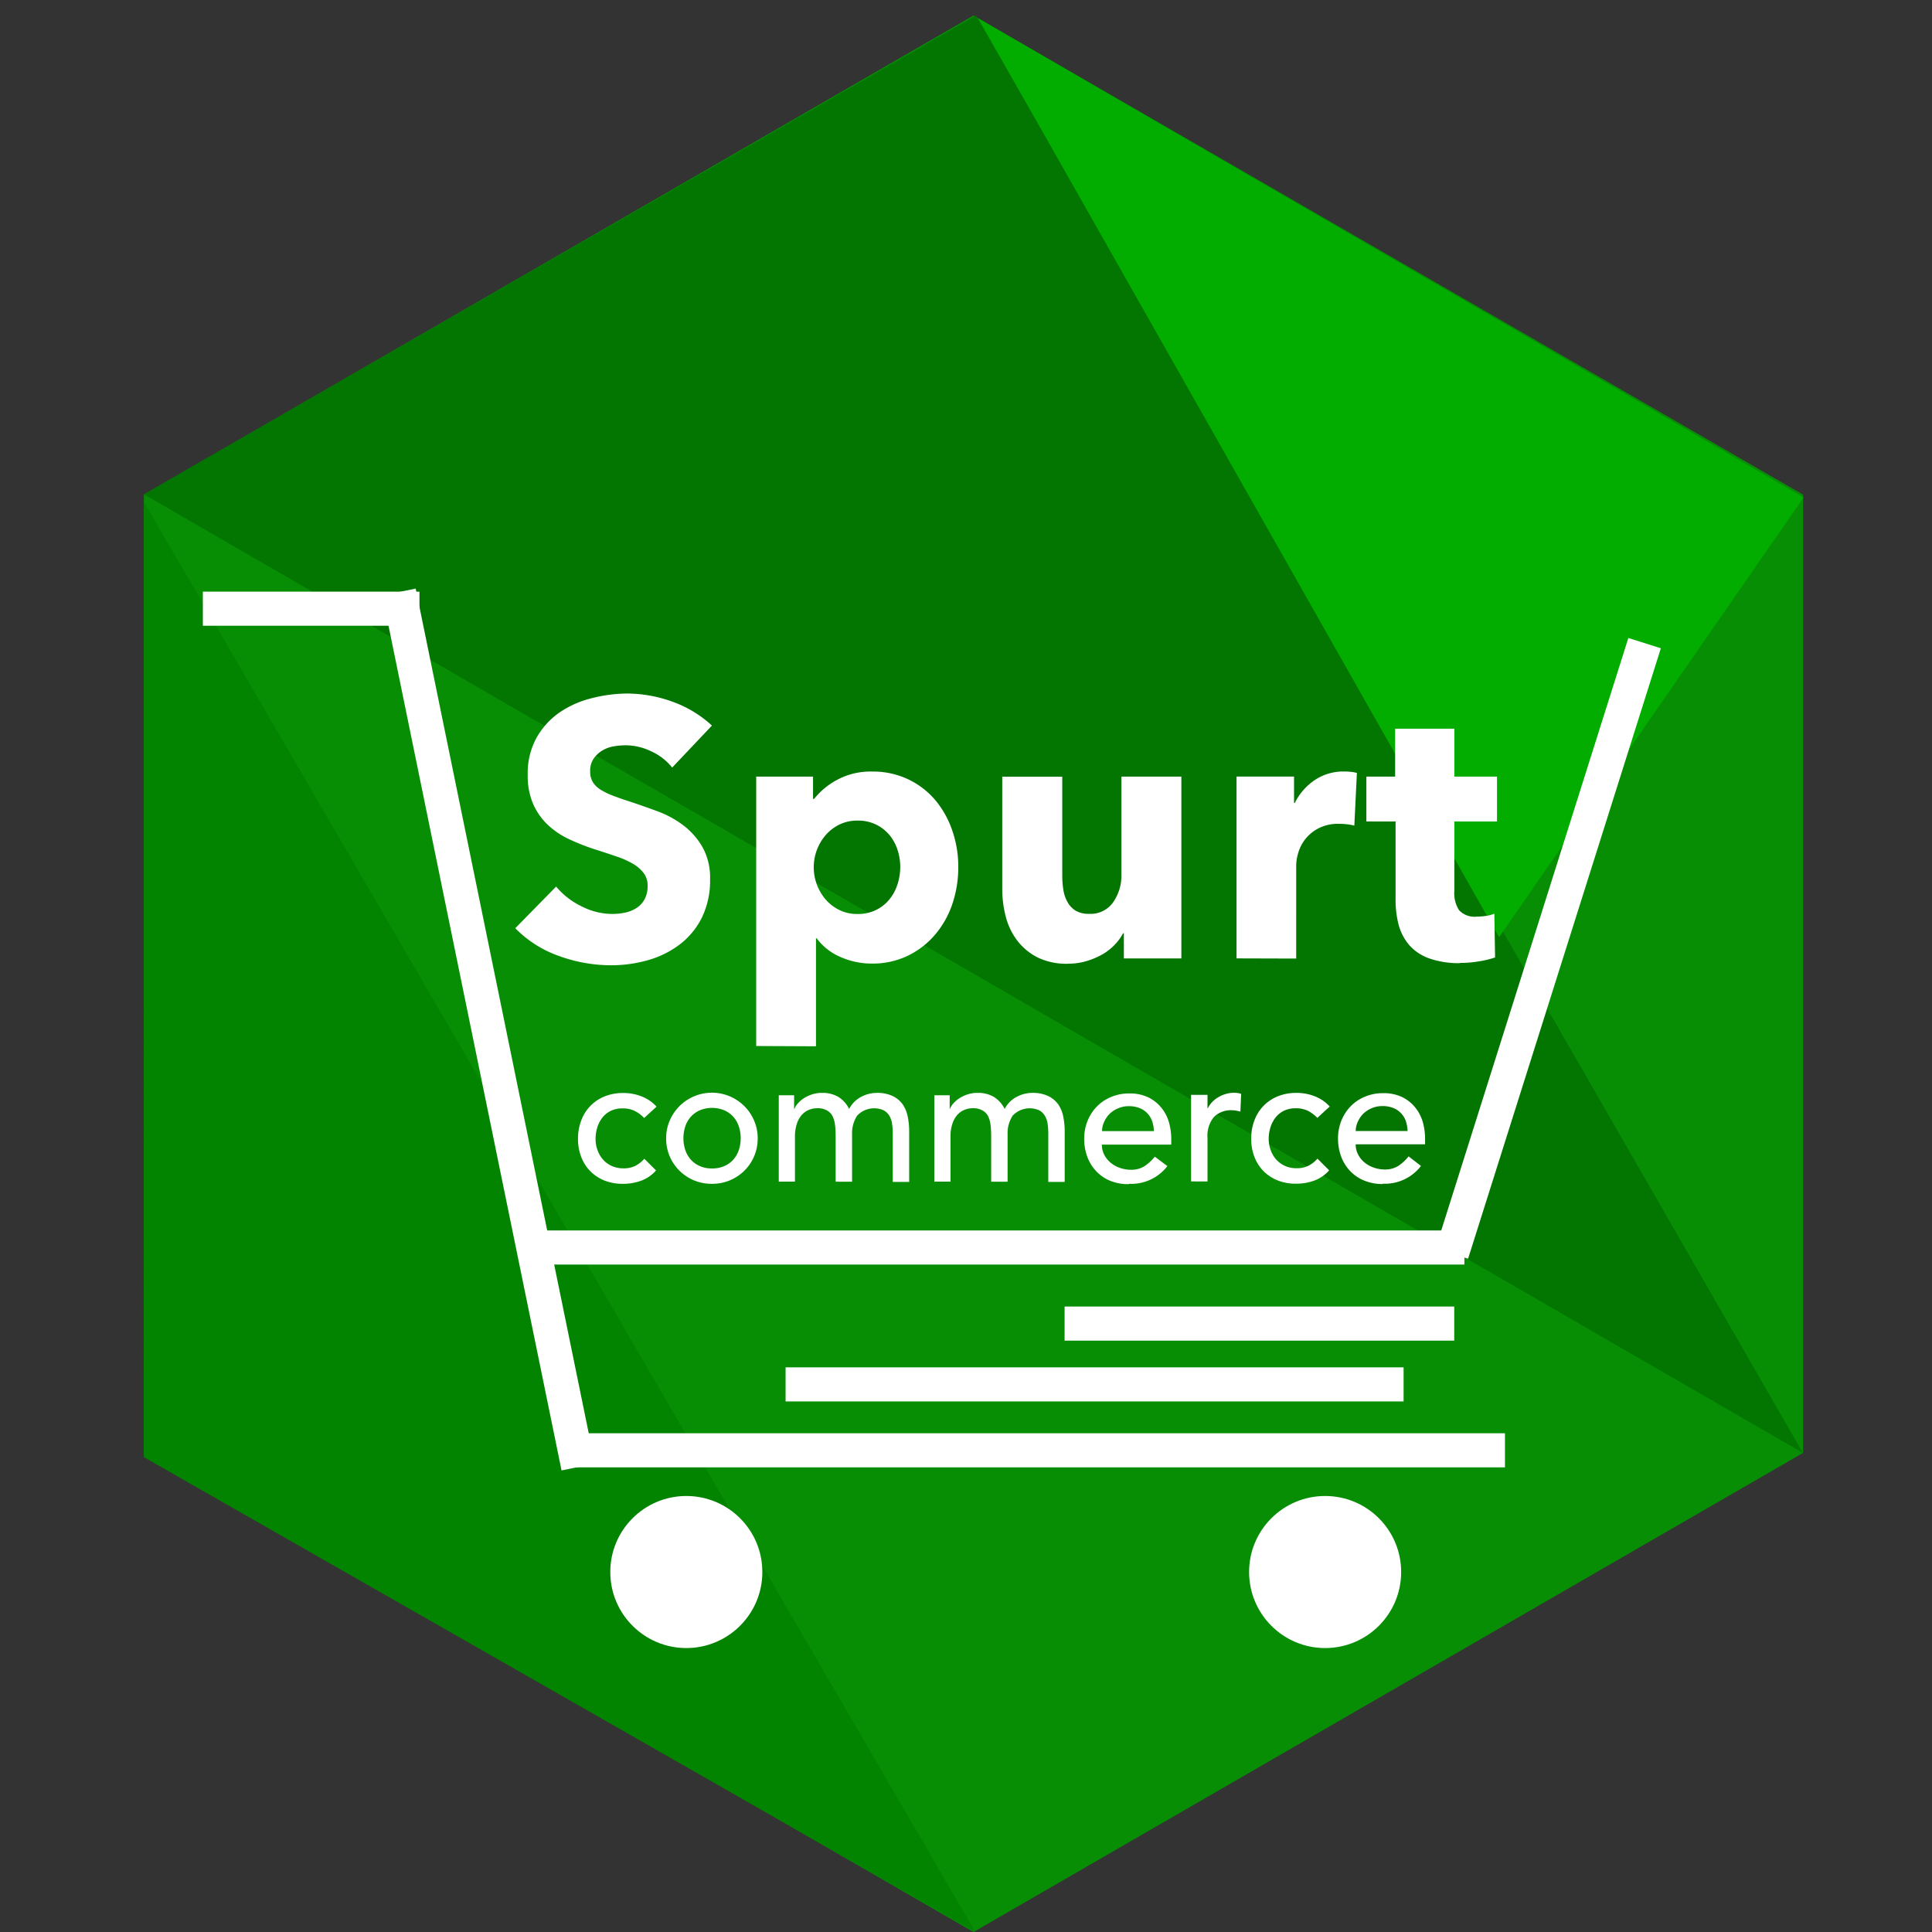 <svg xmlns="http://www.w3.org/2000/svg" width="34" height="34" viewBox="0 0 34 34">
  <rect x="0" y="0" width="34" height="34" fill="#333333" stroke="none"/>
  <g id="Group_2363" data-name="Group 2363" transform="translate(-11.727 -11.727)">
    <g id="Rectangle_4849" data-name="Rectangle 4849" transform="translate(11.727 11.727)" fill="#fff" stroke="#707070" stroke-width="1" opacity="0">
      <rect width="34" height="34" stroke="none"/>
      <rect x="0.5" y="0.5" width="33" height="33" fill="none"/>
    </g>
    <g id="Group-3" transform="translate(14.259 12)">
      <g id="Group-2">
        <path id="Polygon" d="M14.6,0l14.6,8.432V25.295L14.6,33.727,0,25.295V8.432Z" fill="#078e05" fill-rule="evenodd"/>
        <path id="Path-8" d="M0,59.763l.007-16.8L14.632,68.12Z" transform="translate(0 -34.393)" fill="#028400" fill-rule="evenodd"/>
        <path id="Path-9" d="M0,8.426,29.195,25.295,14.642,0Z" fill="#027600" fill-rule="evenodd"/>
        <path id="Path-10" d="M73.649.25,88.171,8.682,82.813,16.42Z" transform="translate(-58.964 -0.2)" fill="#02ad00" fill-rule="evenodd"/>
      </g>
      <g id="Group" transform="translate(1.338 10.439)">
        <circle id="Oval" cx="1.338" cy="1.338" r="1.338" transform="translate(6.87 15.615)" fill="#fff"/>
        <circle id="Oval-Copy" cx="1.338" cy="1.338" r="1.338" transform="translate(18.112 15.615)" fill="#fff"/>
        <line id="Line" x2="3.212" fill="none" stroke="#fff" stroke-linecap="square" stroke-width="0.6"/>
        <line id="Line-2" x2="3.034" y2="14.811" transform="translate(3.212)" fill="none" stroke="#fff" stroke-linecap="square" stroke-width="0.6"/>
        <line id="Line-3" x2="15.891" transform="translate(5.71 11.242)" fill="none" stroke="#fff" stroke-linecap="square" stroke-width="0.6"/>
        <line id="Line-3-2" data-name="Line-3" x2="15.891" transform="translate(6.424 14.811)" fill="none" stroke="#fff" stroke-linecap="square" stroke-width="0.6"/>
        <line id="Line-3-3" data-name="Line-3" x2="6.257" transform="translate(15.165 12.581)" fill="none" stroke="#fff" stroke-linecap="square" stroke-width="0.6"/>
        <line id="Line-3-Copy" x2="10.276" transform="translate(10.255 13.651)" fill="none" stroke="#fff" stroke-linecap="square" stroke-width="0.6"/>
        <path id="commerce" d="M32.846,45.678a.914.914,0,0,0,.316-.055.647.647,0,0,0,.261-.18h0l-.206-.206a.535.535,0,0,1-.16.126.463.463,0,0,1-.209.043.492.492,0,0,1-.2-.04.458.458,0,0,1-.154-.11.506.506,0,0,1-.1-.169.57.57,0,0,1-.035-.2.682.682,0,0,1,.03-.2.535.535,0,0,1,.09-.174.422.422,0,0,1,.148-.119.466.466,0,0,1,.207-.043.473.473,0,0,1,.211.043.607.607,0,0,1,.169.126h0l.218-.2a.7.7,0,0,0-.265-.181.873.873,0,0,0-.32-.059.858.858,0,0,0-.326.059.723.723,0,0,0-.413.422.883.883,0,0,0-.058.325.87.87,0,0,0,.058.323.717.717,0,0,0,.164.253.745.745,0,0,0,.253.162A.87.87,0,0,0,32.846,45.678Zm1.561,0a.806.806,0,0,0,.318-.062.815.815,0,0,0,.253-.169.792.792,0,0,0,.234-.567.775.775,0,0,0-.062-.312.807.807,0,0,0-1.487,0,.775.775,0,0,0-.062.312.792.792,0,0,0,.234.567.815.815,0,0,0,.253.169A.806.806,0,0,0,34.406,45.678Zm0-.27a.523.523,0,0,1-.209-.04.461.461,0,0,1-.158-.11.481.481,0,0,1-.1-.169.664.664,0,0,1,0-.427.481.481,0,0,1,.1-.169.461.461,0,0,1,.158-.11.563.563,0,0,1,.422,0,.461.461,0,0,1,.158.11.481.481,0,0,1,.1.169.664.664,0,0,1,0,.427.481.481,0,0,1-.1.169.461.461,0,0,1-.158.11A.523.523,0,0,1,34.406,45.408Zm1.461.231v-.79a.7.7,0,0,1,.032-.223.444.444,0,0,1,.084-.156.353.353,0,0,1,.126-.092.38.38,0,0,1,.149-.03.331.331,0,0,1,.169.037.248.248,0,0,1,.1.1.467.467,0,0,1,.045.156,1.613,1.613,0,0,1,.011.2h0v.8h.289v-.832a.564.564,0,0,1,.09-.331.411.411,0,0,1,.469-.092.265.265,0,0,1,.1.1.386.386,0,0,1,.046.142,1.2,1.2,0,0,1,.011.169h0v.848h.289v-.888a1.264,1.264,0,0,0-.024-.253.583.583,0,0,0-.084-.215.465.465,0,0,0-.177-.153.631.631,0,0,0-.289-.058.583.583,0,0,0-.273.071.487.487,0,0,0-.209.212.525.525,0,0,0-.19-.212.539.539,0,0,0-.286-.071.553.553,0,0,0-.188.03.635.635,0,0,0-.148.074.512.512,0,0,0-.1.092.253.253,0,0,0-.05.084h-.007v-.238h-.27V45.64Zm2.737,0v-.79a.7.7,0,0,1,.032-.223.444.444,0,0,1,.084-.156.353.353,0,0,1,.126-.092.38.38,0,0,1,.149-.03.331.331,0,0,1,.169.037.248.248,0,0,1,.1.1.467.467,0,0,1,.045.156,1.615,1.615,0,0,1,.011.2h0v.8h.289v-.832a.564.564,0,0,1,.09-.331.411.411,0,0,1,.469-.092.265.265,0,0,1,.1.1.386.386,0,0,1,.046.142,1.2,1.2,0,0,1,.011.169h0v.848h.289v-.888a1.265,1.265,0,0,0-.024-.253.583.583,0,0,0-.084-.215.465.465,0,0,0-.177-.153.631.631,0,0,0-.289-.058.583.583,0,0,0-.273.071.487.487,0,0,0-.209.212.525.525,0,0,0-.19-.212.539.539,0,0,0-.286-.071.553.553,0,0,0-.188.03.635.635,0,0,0-.148.074.512.512,0,0,0-.1.092.253.253,0,0,0-.05.084h-.006v-.238h-.27V45.64Zm3.142.039a.8.8,0,0,0,.675-.312h0L42.2,45.2a.759.759,0,0,1-.183.169.431.431,0,0,1-.234.062.59.59,0,0,1-.193-.032.528.528,0,0,1-.164-.09.451.451,0,0,1-.114-.14.382.382,0,0,1-.043-.181h1.221v-.1a1.07,1.07,0,0,0-.04-.291.728.728,0,0,0-.13-.253.674.674,0,0,0-.229-.185.752.752,0,0,0-.342-.071.8.8,0,0,0-.315.061.748.748,0,0,0-.253.169.784.784,0,0,0-.164.253.832.832,0,0,0-.059.316.9.9,0,0,0,.055.316.748.748,0,0,0,.156.253.71.71,0,0,0,.247.169.838.838,0,0,0,.328.059Zm.437-.927h-.912a.393.393,0,0,1,.034-.156.482.482,0,0,1,.094-.143.473.473,0,0,1,.149-.1.465.465,0,0,1,.194-.04.5.5,0,0,1,.191.034.378.378,0,0,1,.137.093.389.389,0,0,1,.084.14.61.61,0,0,1,.03.177Zm.944.886v-.765a.522.522,0,0,1,.112-.369.422.422,0,0,1,.325-.119.394.394,0,0,1,.071.007l.071.016h0l.013-.312a.4.4,0,0,0-.128-.019.5.5,0,0,0-.142.021.569.569,0,0,0-.13.056.516.516,0,0,0-.108.084.413.413,0,0,0-.077.11h-.007v-.234h-.289v1.523Zm1.564.039a.914.914,0,0,0,.316-.055.647.647,0,0,0,.261-.18h0l-.206-.206a.535.535,0,0,1-.16.126.463.463,0,0,1-.209.043.491.491,0,0,1-.2-.04.458.458,0,0,1-.154-.11.506.506,0,0,1-.1-.169.57.57,0,0,1-.035-.2.682.682,0,0,1,.031-.2.535.535,0,0,1,.09-.174.421.421,0,0,1,.148-.119.465.465,0,0,1,.207-.043.473.473,0,0,1,.211.043.607.607,0,0,1,.169.126h0l.218-.2a.7.7,0,0,0-.265-.181.873.873,0,0,0-.32-.059.858.858,0,0,0-.326.059.723.723,0,0,0-.413.422.883.883,0,0,0-.058.325.87.87,0,0,0,.058.323.717.717,0,0,0,.164.253.745.745,0,0,0,.253.162.87.87,0,0,0,.322.054Zm1.518,0a.8.8,0,0,0,.675-.312h0l-.218-.169a.759.759,0,0,1-.183.169.431.431,0,0,1-.234.062.59.59,0,0,1-.193-.032.528.528,0,0,1-.164-.09.452.452,0,0,1-.114-.14.382.382,0,0,1-.043-.181h1.221v-.1a1.07,1.07,0,0,0-.04-.291.729.729,0,0,0-.13-.253.675.675,0,0,0-.229-.185.752.752,0,0,0-.342-.071.8.8,0,0,0-.315.061.748.748,0,0,0-.253.169.784.784,0,0,0-.164.253.832.832,0,0,0-.059.316.9.9,0,0,0,.055.316.748.748,0,0,0,.156.253.71.71,0,0,0,.247.169.838.838,0,0,0,.33.062Zm.437-.927h-.911a.393.393,0,0,1,.034-.156.482.482,0,0,1,.094-.143.474.474,0,0,1,.149-.1.464.464,0,0,1,.194-.04.5.5,0,0,1,.191.034.378.378,0,0,1,.137.093.389.389,0,0,1,.084.14.61.61,0,0,1,.03.177Z" transform="translate(-25.748 -35.557)" fill="#fff"/>
        <line id="Line-4" y1="10.171" x2="3.212" transform="translate(21.77 0.892)" fill="none" stroke="#fff" stroke-linecap="square" stroke-width="0.6"/>
        <path id="Spurt" d="M28.141,13.611a2.35,2.35,0,0,0,.649-.09,1.665,1.665,0,0,0,.559-.277,1.349,1.349,0,0,0,.389-.472,1.486,1.486,0,0,0,.144-.675,1.1,1.1,0,0,0-.135-.568,1.3,1.3,0,0,0-.337-.382,1.8,1.8,0,0,0-.456-.247q-.253-.093-.481-.169-.16-.051-.289-.1a1.26,1.26,0,0,1-.222-.106.429.429,0,0,1-.142-.135.357.357,0,0,1-.048-.193.376.376,0,0,1,.061-.222.5.5,0,0,1,.151-.142.572.572,0,0,1,.2-.074,1.31,1.31,0,0,1,.222-.019,1.042,1.042,0,0,1,.44.106.992.992,0,0,1,.369.286h0l.7-.739a2.024,2.024,0,0,0-.7-.422,2.361,2.361,0,0,0-.787-.142,2.563,2.563,0,0,0-.636.084,1.739,1.739,0,0,0-.565.253,1.341,1.341,0,0,0-.4.444,1.287,1.287,0,0,0-.154.649,1.241,1.241,0,0,0,.1.524,1.146,1.146,0,0,0,.263.366,1.433,1.433,0,0,0,.373.247,3.837,3.837,0,0,0,.427.169q.225.071.4.132a1.475,1.475,0,0,1,.3.135.627.627,0,0,1,.183.164.366.366,0,0,1,.064.218.486.486,0,0,1-.051.231.422.422,0,0,1-.138.154.59.59,0,0,1-.2.084,1.1,1.1,0,0,1-.238.025,1.194,1.194,0,0,1-.543-.138,1.33,1.33,0,0,1-.44-.344h0l-.719.733a2,2,0,0,0,.759.485A2.68,2.68,0,0,0,28.141,13.611Zm3.605,1.426v-1.9h.013a1,1,0,0,0,.411.325,1.343,1.343,0,0,0,.559.119,1.417,1.417,0,0,0,.642-.142,1.475,1.475,0,0,0,.479-.376,1.652,1.652,0,0,0,.3-.543,2.017,2.017,0,0,0,.1-.642,1.934,1.934,0,0,0-.106-.639,1.667,1.667,0,0,0-.3-.536,1.421,1.421,0,0,0-.479-.366,1.443,1.443,0,0,0-.63-.135,1.244,1.244,0,0,0-.614.144,1.3,1.3,0,0,0-.408.337h-.019v-.392h-1v4.741Zm.731-2.328a.708.708,0,0,1-.321-.071.766.766,0,0,1-.241-.186.87.87,0,0,1,0-1.13.766.766,0,0,1,.241-.186.708.708,0,0,1,.321-.071.723.723,0,0,1,.328.071.715.715,0,0,1,.234.183.784.784,0,0,1,.142.261.968.968,0,0,1,.048.3,1,1,0,0,1-.048.305.815.815,0,0,1-.142.266.7.7,0,0,1-.234.186A.723.723,0,0,1,32.477,12.709Zm3.71.874a1.108,1.108,0,0,0,.318-.045,1.337,1.337,0,0,0,.277-.116A.951.951,0,0,0,37,13.253a.905.905,0,0,0,.151-.206h.013v.444h1.012v-3.2H37.121v1.728a.816.816,0,0,1-.144.481.482.482,0,0,1-.422.206.454.454,0,0,1-.238-.055.408.408,0,0,1-.144-.151.643.643,0,0,1-.074-.218,1.647,1.647,0,0,1-.019-.253h0V10.293H35.024v1.979a1.892,1.892,0,0,0,.061.479,1.181,1.181,0,0,0,.2.422,1.051,1.051,0,0,0,.36.3,1.163,1.163,0,0,0,.544.111Zm4.01-.09V11.848a.8.8,0,0,1,.039-.225.706.706,0,0,1,.126-.238.726.726,0,0,1,.231-.186.75.75,0,0,1,.357-.077q.064,0,.132.007a.821.821,0,0,1,.138.025h0l.045-.927a.482.482,0,0,0-.1-.019,1.2,1.2,0,0,0-.126-.007.9.9,0,0,0-.52.154,1.039,1.039,0,0,0-.347.4h-.013V10.29H39.147v3.2Zm2.886.077a1.956,1.956,0,0,0,.337-.029,1.739,1.739,0,0,0,.277-.067h0l-.013-.771a.562.562,0,0,1-.144.039,1.12,1.12,0,0,1-.164.013.373.373,0,0,1-.312-.112.547.547,0,0,1-.084-.337h0V11.081h.751v-.79h-.751V9.448H41.938v.843h-.506v.79h.514V12.43A1.745,1.745,0,0,0,42,12.9a.906.906,0,0,0,.19.36.836.836,0,0,0,.35.231,1.575,1.575,0,0,0,.538.083Z" transform="translate(-21.256 -7.336)" fill="#fff"/>
      </g>
    </g>
  </g>
</svg>
